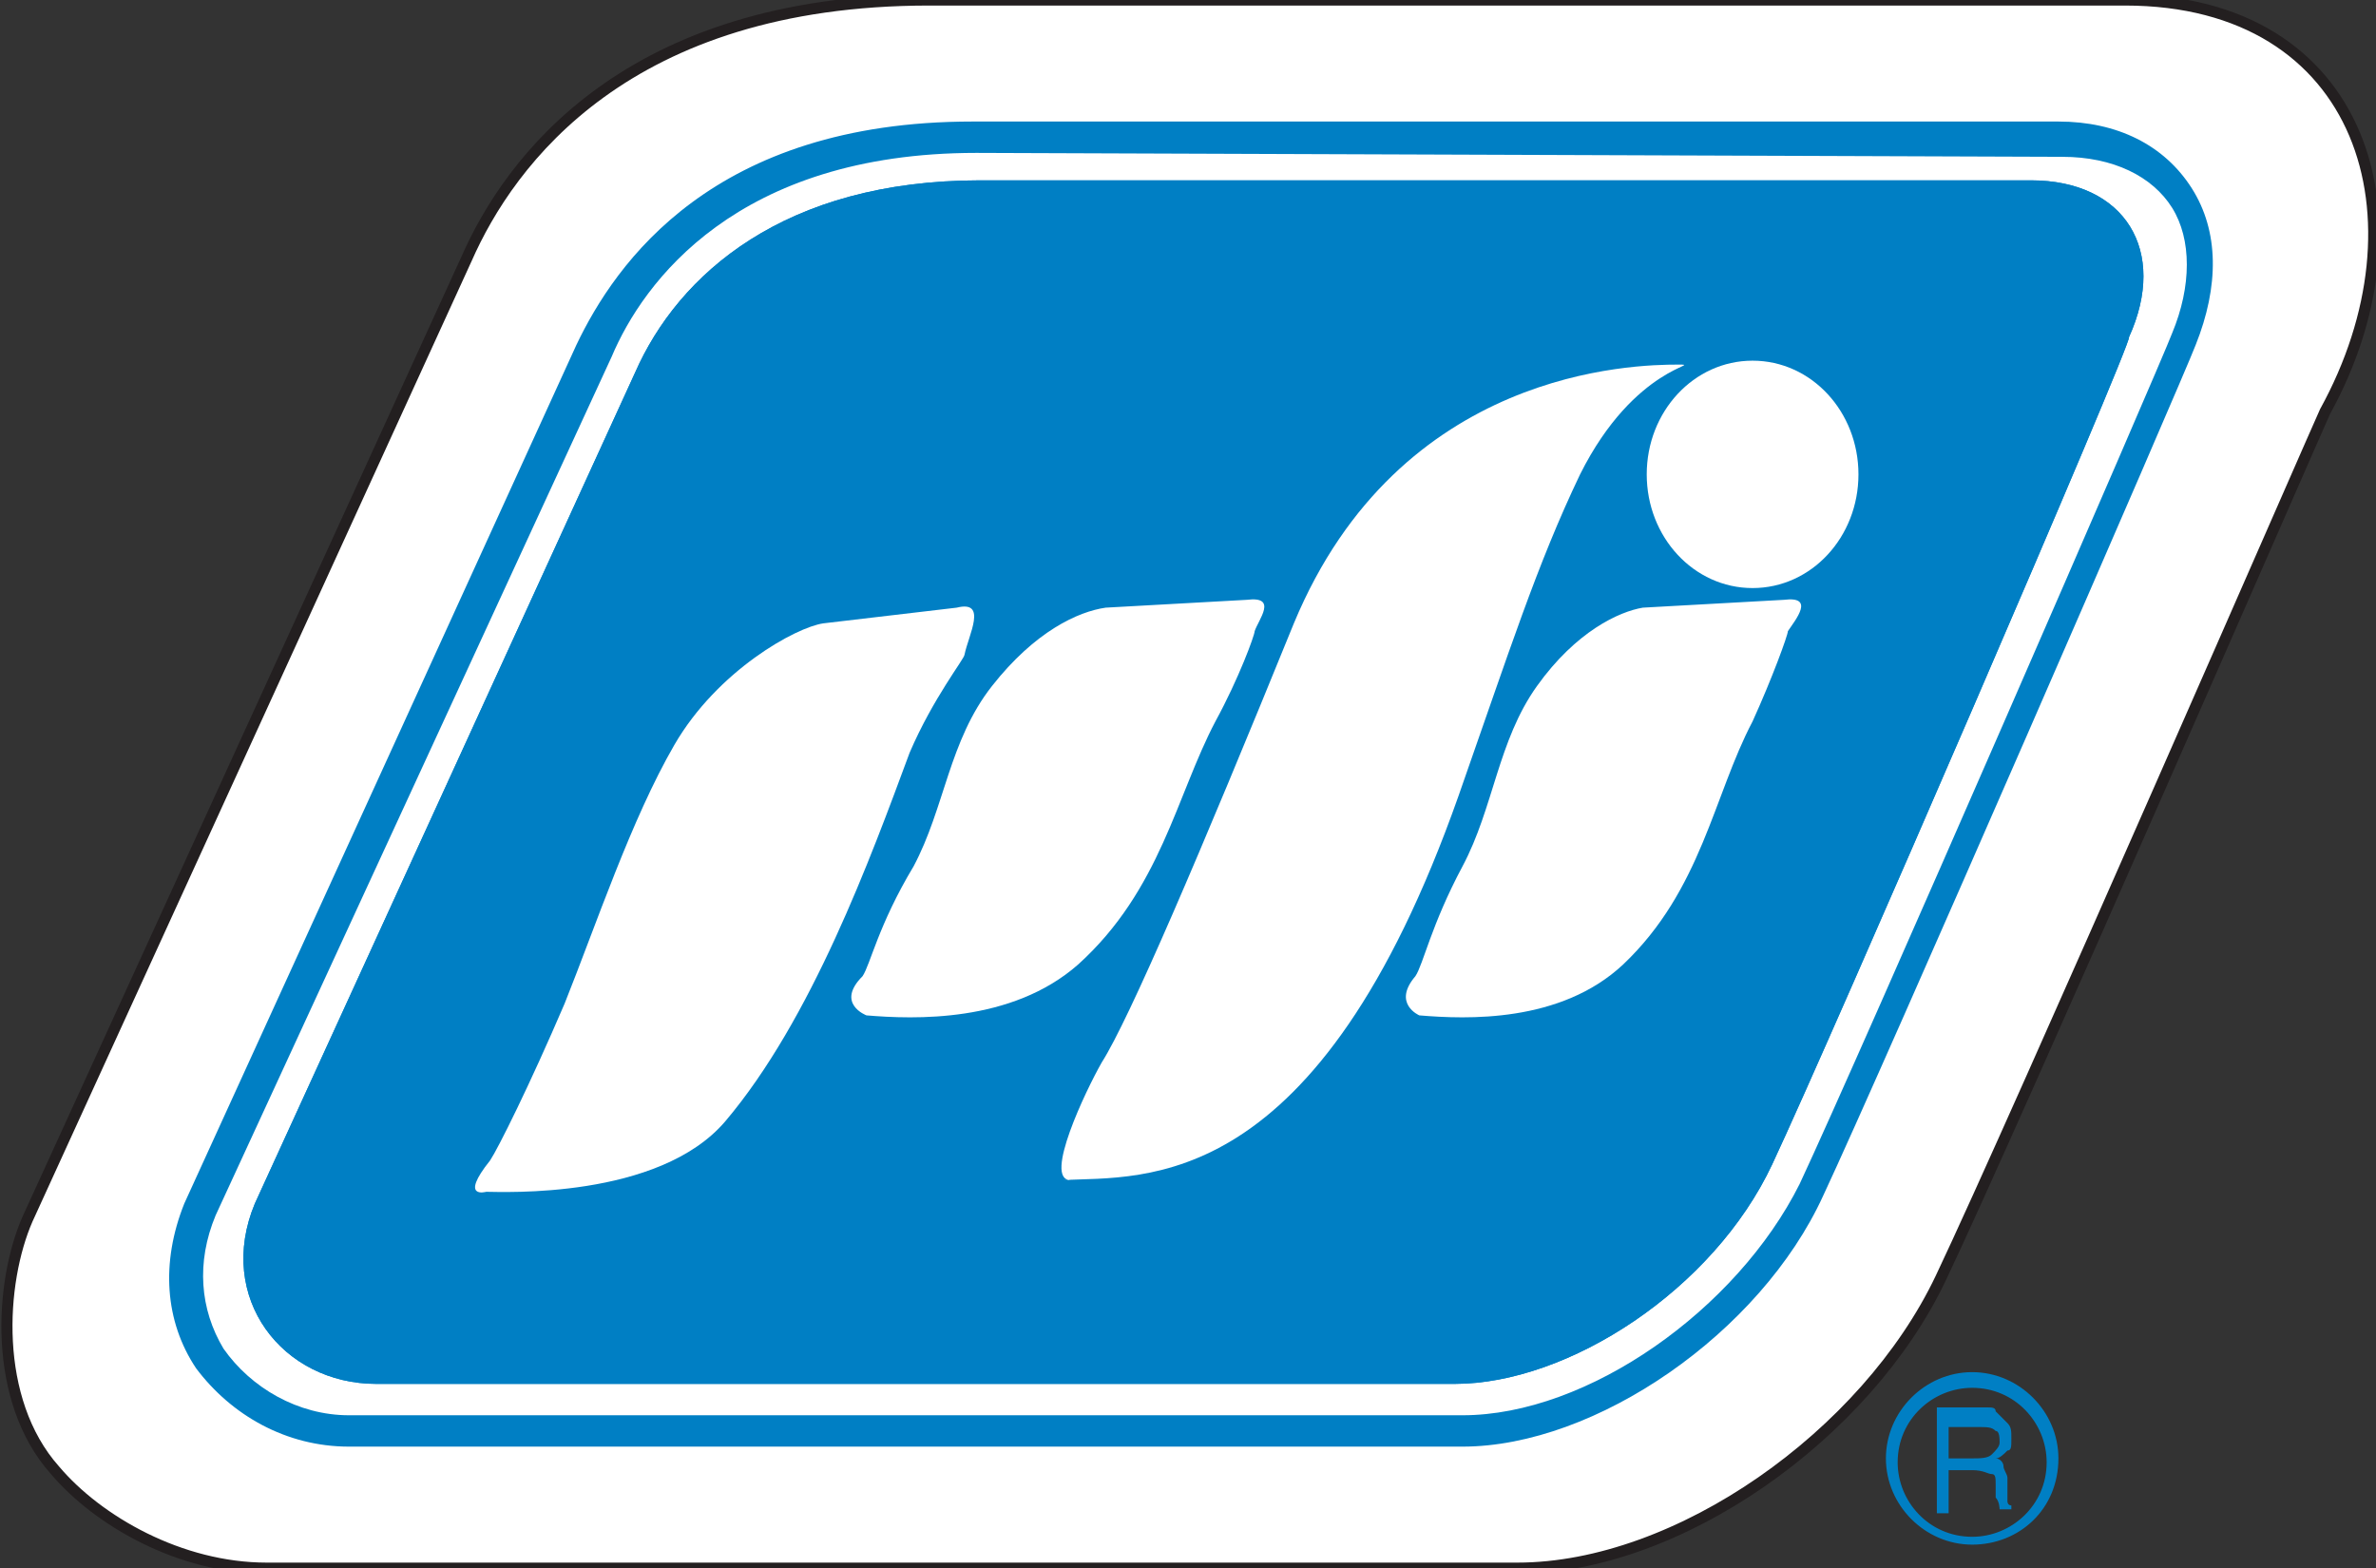 <?xml version="1.0" encoding="utf-8"?>
<!-- Generator: Adobe Illustrator 27.0.0, SVG Export Plug-In . SVG Version: 6.00 Build 0)  -->
<svg version="1.1" id="Capa_1" xmlns="http://www.w3.org/2000/svg" xmlns:xlink="http://www.w3.org/1999/xlink" x="0px" y="0px"
	 viewBox="0 0 60.6 40" style="enable-background:new 0 0 60.6 40;" xml:space="preserve">
<rect x="0" y="0" width="60.6" height="40" fill="#333333" stroke="none"/>
<style type="text/css">
	.st0{fill:#FFFFFF;stroke:#231F20;stroke-width:0.283;stroke-miterlimit:10;}
	.st1{fill-rule:evenodd;clip-rule:evenodd;fill:#007FC4;}
	.st2{fill:#007FC4;}
	.st3{fill-rule:evenodd;clip-rule:evenodd;fill:#FFFFFF;}
</style>
<g>
	<path class="st0" d="M38.7,40H6.8c-2.2,0-4.3-1.2-5.4-2.5c-1.6-1.8-1.4-4.8-0.7-6.4L11.9,6.6C13,4.1,16,0,23.7,0h30.5
		c6.1,0,7.8,5.6,5.1,10.5c-0.1,0.2-7.9,18.1-9.8,22.1C47.6,36.6,42.8,40,38.7,40z"/>
	<path class="st1" d="M45.2,29.7c-1.5,3.2-5.2,5.6-8.1,5.6c-2.8,0-27.5,0-27.5,0c-2.4,0-4.1-2.2-3.1-4.6l9.7-21.2
		C17.3,7,20,4.6,25,4.6s26.8,0,26.8,0c2.4,0,3.5,1.8,2.5,4C54.4,8.7,46.7,26.5,45.2,29.7z"/>
	<path class="st1" d="M45.2,29.7c-1.5,3.2-5.2,5.6-8.1,5.6c-2.8,0-27.5,0-27.5,0c-2.4,0-4.1-2.2-3.1-4.6l9.7-21.2
		C17.3,7,20,4.6,25,4.6s26.8,0,26.8,0c2.4,0,3.5,1.8,2.5,4C54.4,8.7,46.7,26.5,45.2,29.7z"/>
	<path class="st2" d="M37.3,36.9H8.9c-1.6,0-3-0.8-3.9-2c-0.8-1.2-0.9-2.7-0.3-4.2l10-21.9c1-2.1,3.5-5.7,10.1-5.7h27.7
		c1.5,0,2.7,0.6,3.4,1.7c0.7,1.1,0.7,2.5,0.1,4c-0.3,0.8-8,18.5-9.5,21.7C44.9,34,40.7,36.9,37.3,36.9z M24.9,3.9
		c-6.1,0-8.5,3.3-9.3,5.2L5.5,31c-0.5,1.2-0.4,2.4,0.2,3.4c0.7,1,1.9,1.7,3.2,1.7h28.4c3.2,0,7-2.7,8.6-5.9
		c1.5-3.2,9.2-20.9,9.5-21.7c0.5-1.2,0.5-2.4,0-3.2s-1.5-1.3-2.8-1.3L24.9,3.9L24.9,3.9z"/>
	<path class="st3" d="M24.4,15.5c0.8-0.2,0.3,0.7,0.2,1.2c0,0.1-0.8,1.1-1.4,2.5c-1,2.7-2.5,6.8-4.7,9.4c-1.7,2-5.7,1.8-6.1,1.8
		c0,0-0.7,0.2,0.1-0.8c0.2-0.3,1-1.9,1.9-4c0.8-2,1.7-4.7,2.8-6.6c1.1-1.9,3.1-3,3.8-3.1L24.4,15.5z"/>
	<path class="st3" d="M31.8,15.3c0.8-0.1,0.3,0.5,0.2,0.8c0,0.1-0.4,1.2-1,2.3c-1,1.9-1.4,4.3-3.5,6.2c-1.7,1.5-4.2,1.4-5.4,1.3
		c0,0-0.8-0.3-0.1-1c0.2-0.3,0.4-1.3,1.3-2.8c0.8-1.5,0.9-3.2,2-4.6c1.1-1.4,2.2-1.9,2.9-2L31.8,15.3z"/>
	<path class="st3" d="M45.5,15.3c0.8-0.1,0.3,0.5,0.1,0.8c0,0.1-0.4,1.2-0.9,2.3c-1,1.9-1.3,4.3-3.3,6.2c-1.6,1.5-4,1.4-5.2,1.3
		c0,0-0.7-0.3-0.1-1c0.2-0.3,0.4-1.3,1.2-2.8c0.8-1.5,0.9-3.2,1.9-4.6c1-1.4,2.1-1.9,2.7-2L45.5,15.3z"/>
	<path class="st3" d="M27.1,30.1c2.1-0.1,6.5,0.4,10.1-9.8c1.3-3.7,2-5.9,3.1-8.2c1.4-2.8,3.2-2.8,2.5-2.8c-1.1,0-7.1,0.1-9.8,6.6
		c-2.4,5.9-4.2,10.1-4.9,11.2c-0.4,0.7-1.5,3-0.8,3"/>
	<path class="st3" d="M47.4,12.1c0,1.6-1.2,2.9-2.7,2.9c-1.5,0-2.7-1.3-2.7-2.9c0-1.6,1.2-2.9,2.7-2.9C46.2,9.2,47.4,10.5,47.4,12.1
		"/>
	<g>
		<g>
			<path class="st2" d="M49.4,35.9h1c0.2,0,0.3,0,0.3,0c0.1,0,0.2,0,0.2,0.1c0.1,0.1,0.2,0.2,0.3,0.3c0.1,0.1,0.1,0.2,0.1,0.4
				c0,0.2,0,0.3-0.1,0.3c-0.1,0.1-0.2,0.2-0.3,0.2c0.1,0,0.2,0.1,0.2,0.2c0,0.1,0.1,0.2,0.1,0.3l0,0.4c0,0.1,0,0.2,0,0.2
				c0,0,0,0.1,0.1,0.1v0.1H51c0,0,0-0.2-0.1-0.3l0,0l0-0.3c0-0.2,0-0.3-0.1-0.3c-0.1,0-0.2-0.1-0.5-0.1h-0.6v1.1h-0.3L49.4,35.9
				L49.4,35.9z M49.7,36.3v0.9h0.6c0.2,0,0.4,0,0.5-0.1c0.1-0.1,0.2-0.2,0.2-0.3s0-0.3-0.1-0.3c-0.1-0.1-0.2-0.1-0.5-0.1H49.7z"/>
		</g>
		<path class="st2" d="M50.3,39.4c-1.2,0-2.2-1-2.2-2.2c0-1.2,1-2.2,2.2-2.2s2.2,1,2.2,2.2C52.5,38.5,51.5,39.4,50.3,39.4z
			 M50.3,35.4c-1,0-1.9,0.8-1.9,1.9c0,1,0.8,1.9,1.9,1.9c1,0,1.9-0.8,1.9-1.9C52.2,36.3,51.4,35.4,50.3,35.4z"/>
	</g>
</g>
</svg>
